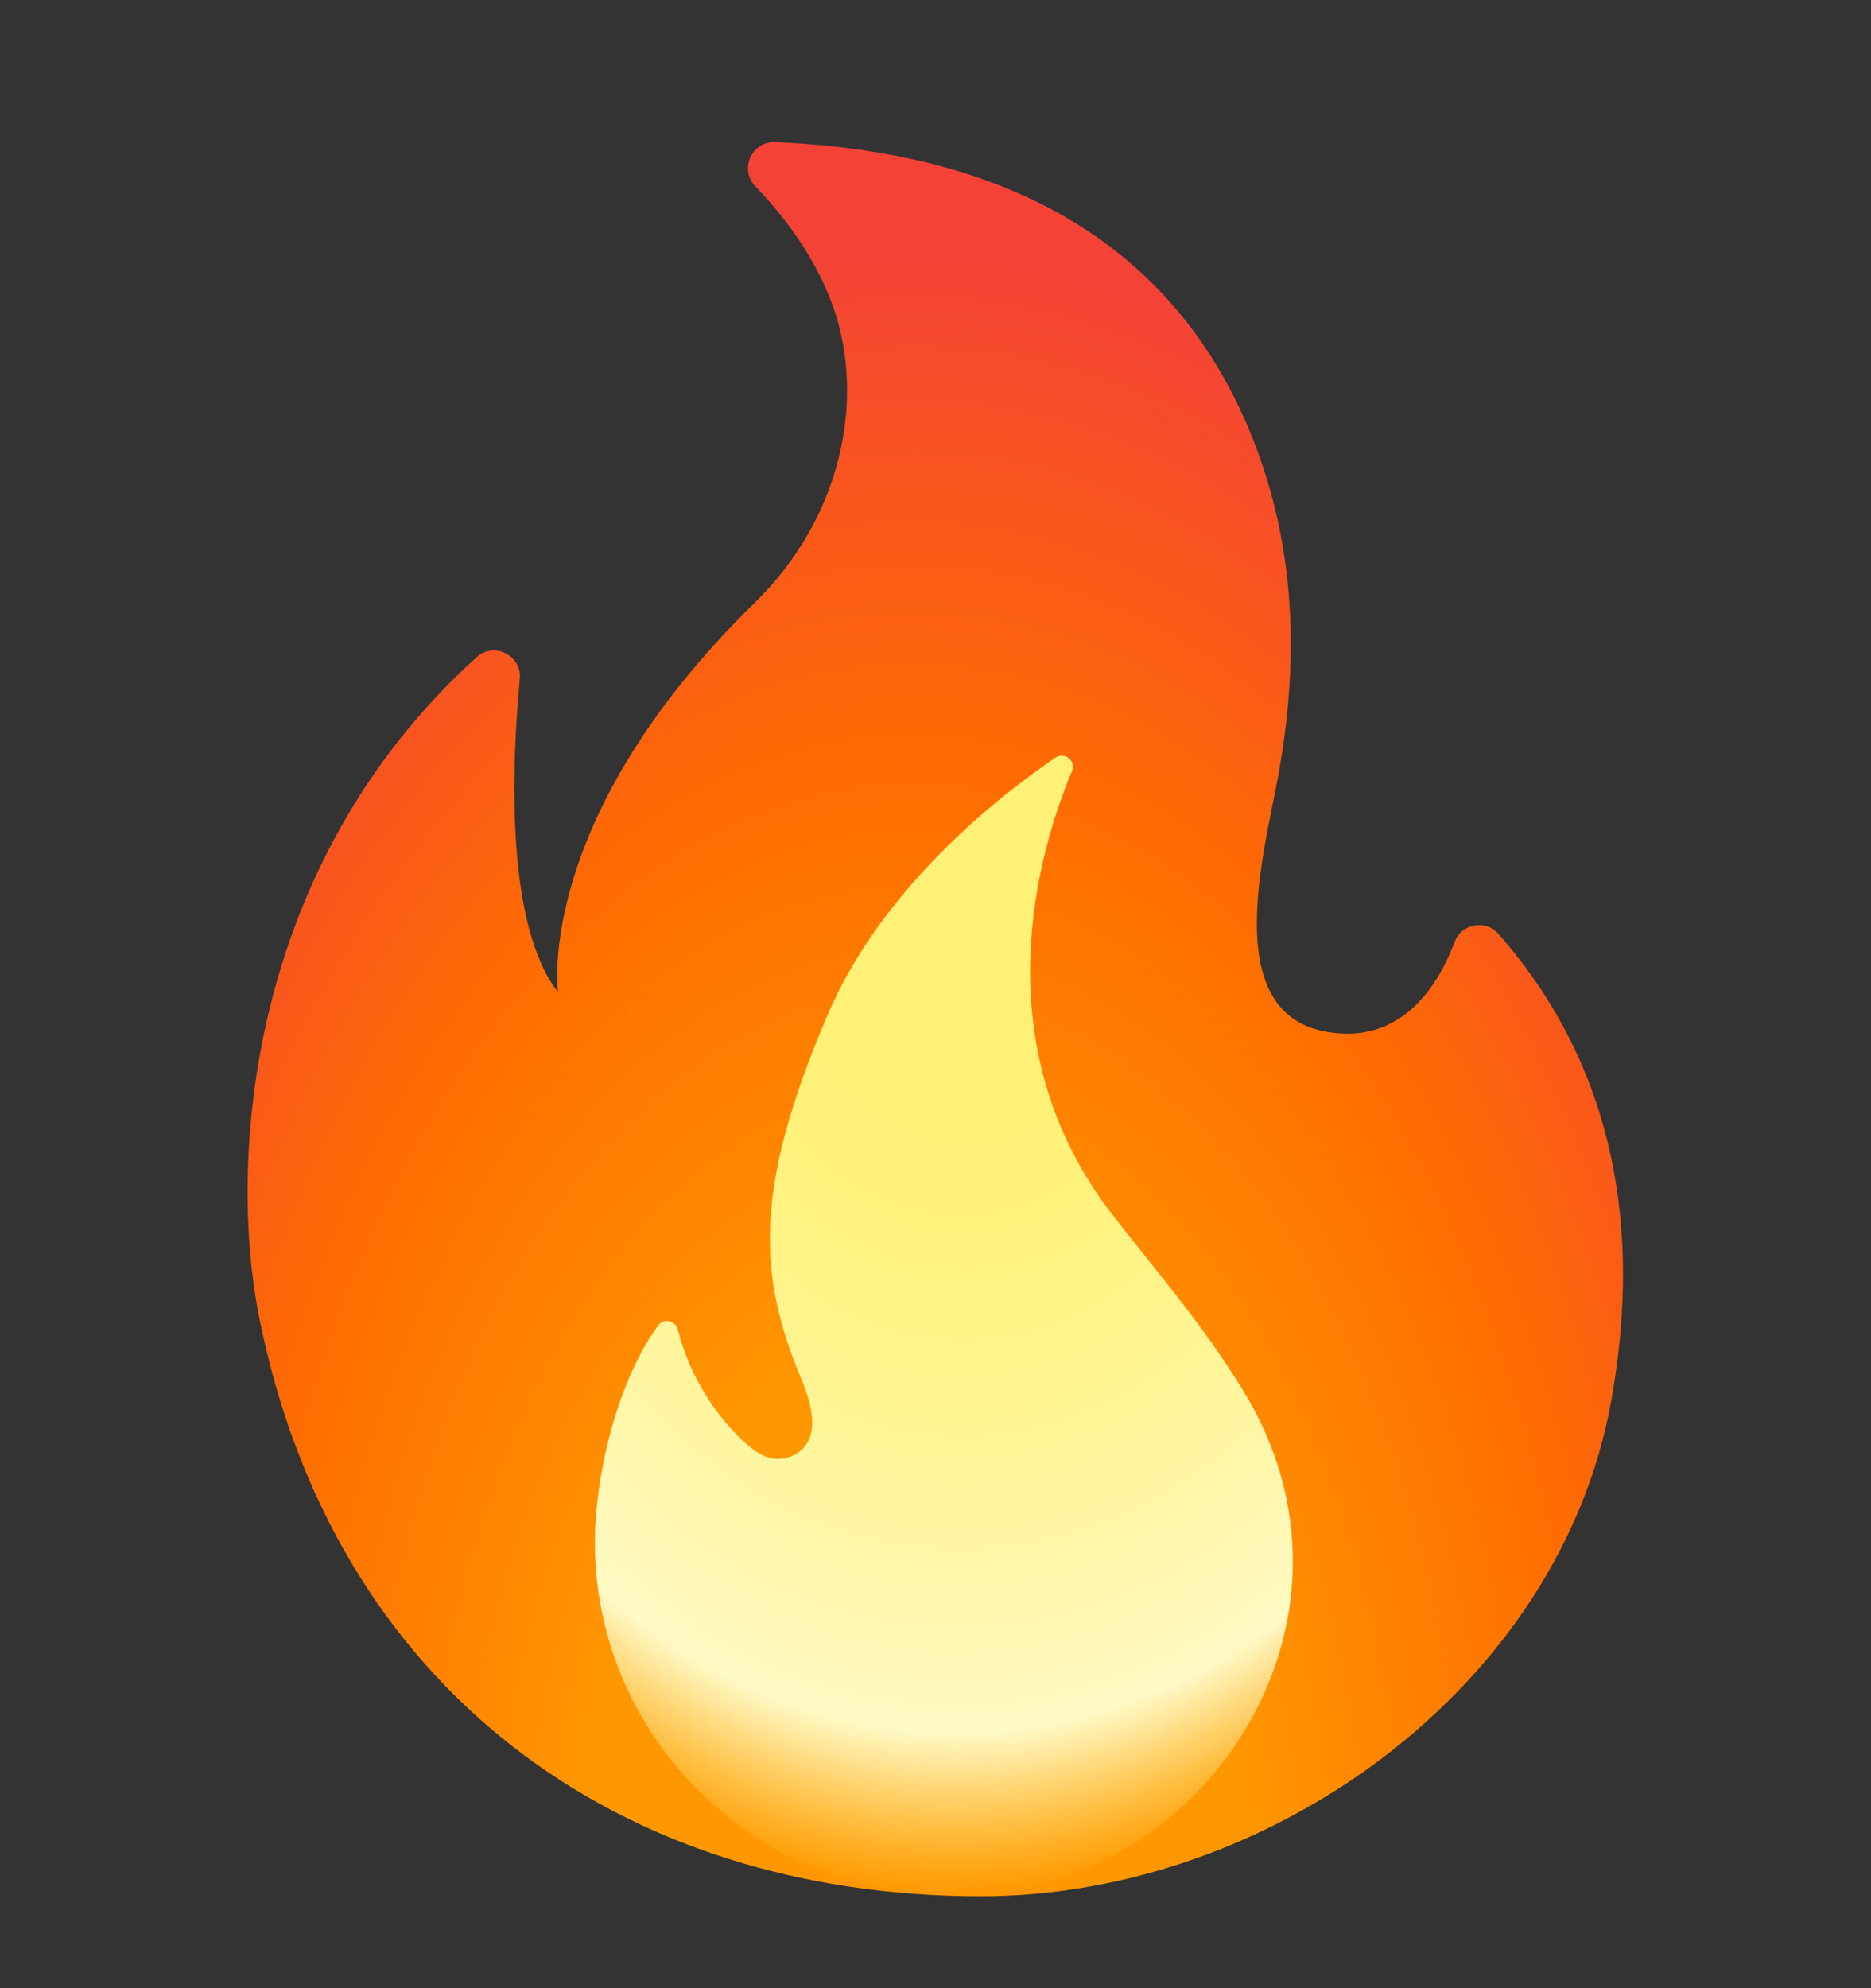 <svg width="16" height="17" viewBox="0 0 16 17" fill="none" xmlns="http://www.w3.org/2000/svg">
<rect x="0" y="0" width="16" height="17" fill="#333333" stroke="none"/>
<g id="fire" clip-path="url(#clip0_5467_24019)">
<g id="Group">
<path id="Vector" d="M4.445 5.806C4.374 6.566 4.324 7.911 4.772 8.484C4.772 8.484 4.561 7.006 6.455 5.153C7.217 4.406 7.394 3.391 7.127 2.63C6.976 2.199 6.7 1.843 6.46 1.594C6.32 1.448 6.427 1.206 6.631 1.215C7.864 1.27 9.861 1.613 10.71 3.743C11.082 4.678 11.11 5.644 10.932 6.626C10.82 7.254 10.42 8.649 11.332 8.82C11.984 8.943 12.299 8.425 12.44 8.053C12.499 7.898 12.702 7.859 12.812 7.983C13.912 9.234 14.006 10.708 13.779 11.976C13.339 14.429 10.855 16.214 8.387 16.214C5.305 16.214 2.851 14.45 2.215 11.258C1.959 9.969 2.089 7.419 4.076 5.619C4.224 5.484 4.465 5.604 4.445 5.806Z" fill="url(#paint0_radial_5467_24019)"/>
<g id="Group_2">
<path id="Vector_2" d="M9.516 10.39C8.38 8.928 8.888 7.259 9.167 6.594C9.205 6.507 9.105 6.424 9.026 6.478C8.537 6.811 7.536 7.593 7.07 8.694C6.438 10.183 6.483 10.912 6.857 11.802C7.082 12.338 6.821 12.452 6.69 12.472C6.562 12.492 6.445 12.407 6.351 12.318C6.082 12.062 5.888 11.728 5.796 11.368C5.776 11.29 5.675 11.269 5.628 11.333C5.278 11.817 5.097 12.593 5.088 13.142C5.061 14.838 6.462 16.213 8.157 16.213C10.293 16.213 11.85 13.851 10.622 11.876C10.266 11.3 9.931 10.924 9.516 10.39Z" fill="url(#paint1_radial_5467_24019)"/>
</g>
</g>
</g>
<defs>
<radialGradient id="paint0_radial_5467_24019" cx="0" cy="0" r="1" gradientUnits="userSpaceOnUse" gradientTransform="translate(7.777 16.253) rotate(-179.751) scale(8.823 14.477)">
<stop offset="0.314" stop-color="#FF9800"/>
<stop offset="0.662" stop-color="#FF6D00"/>
<stop offset="0.972" stop-color="#F44336"/>
</radialGradient>
<radialGradient id="paint1_radial_5467_24019" cx="0" cy="0" r="1" gradientUnits="userSpaceOnUse" gradientTransform="translate(8.275 7.47) rotate(90.579) scale(9.232 6.948)">
<stop offset="0.214" stop-color="#FFF176"/>
<stop offset="0.328" stop-color="#FFF27D"/>
<stop offset="0.487" stop-color="#FFF48F"/>
<stop offset="0.672" stop-color="#FFF7AD"/>
<stop offset="0.793" stop-color="#FFF9C4"/>
<stop offset="0.822" stop-color="#FFF8BD" stop-opacity="0.804"/>
<stop offset="0.863" stop-color="#FFF6AB" stop-opacity="0.529"/>
<stop offset="0.91" stop-color="#FFF38D" stop-opacity="0.209"/>
<stop offset="0.941" stop-color="#FFF176" stop-opacity="0"/>
</radialGradient>
<clipPath id="clip0_5467_24019">
<rect width="16" height="16" fill="white" transform="translate(0 0.711)"/>
</clipPath>
</defs>
</svg>

